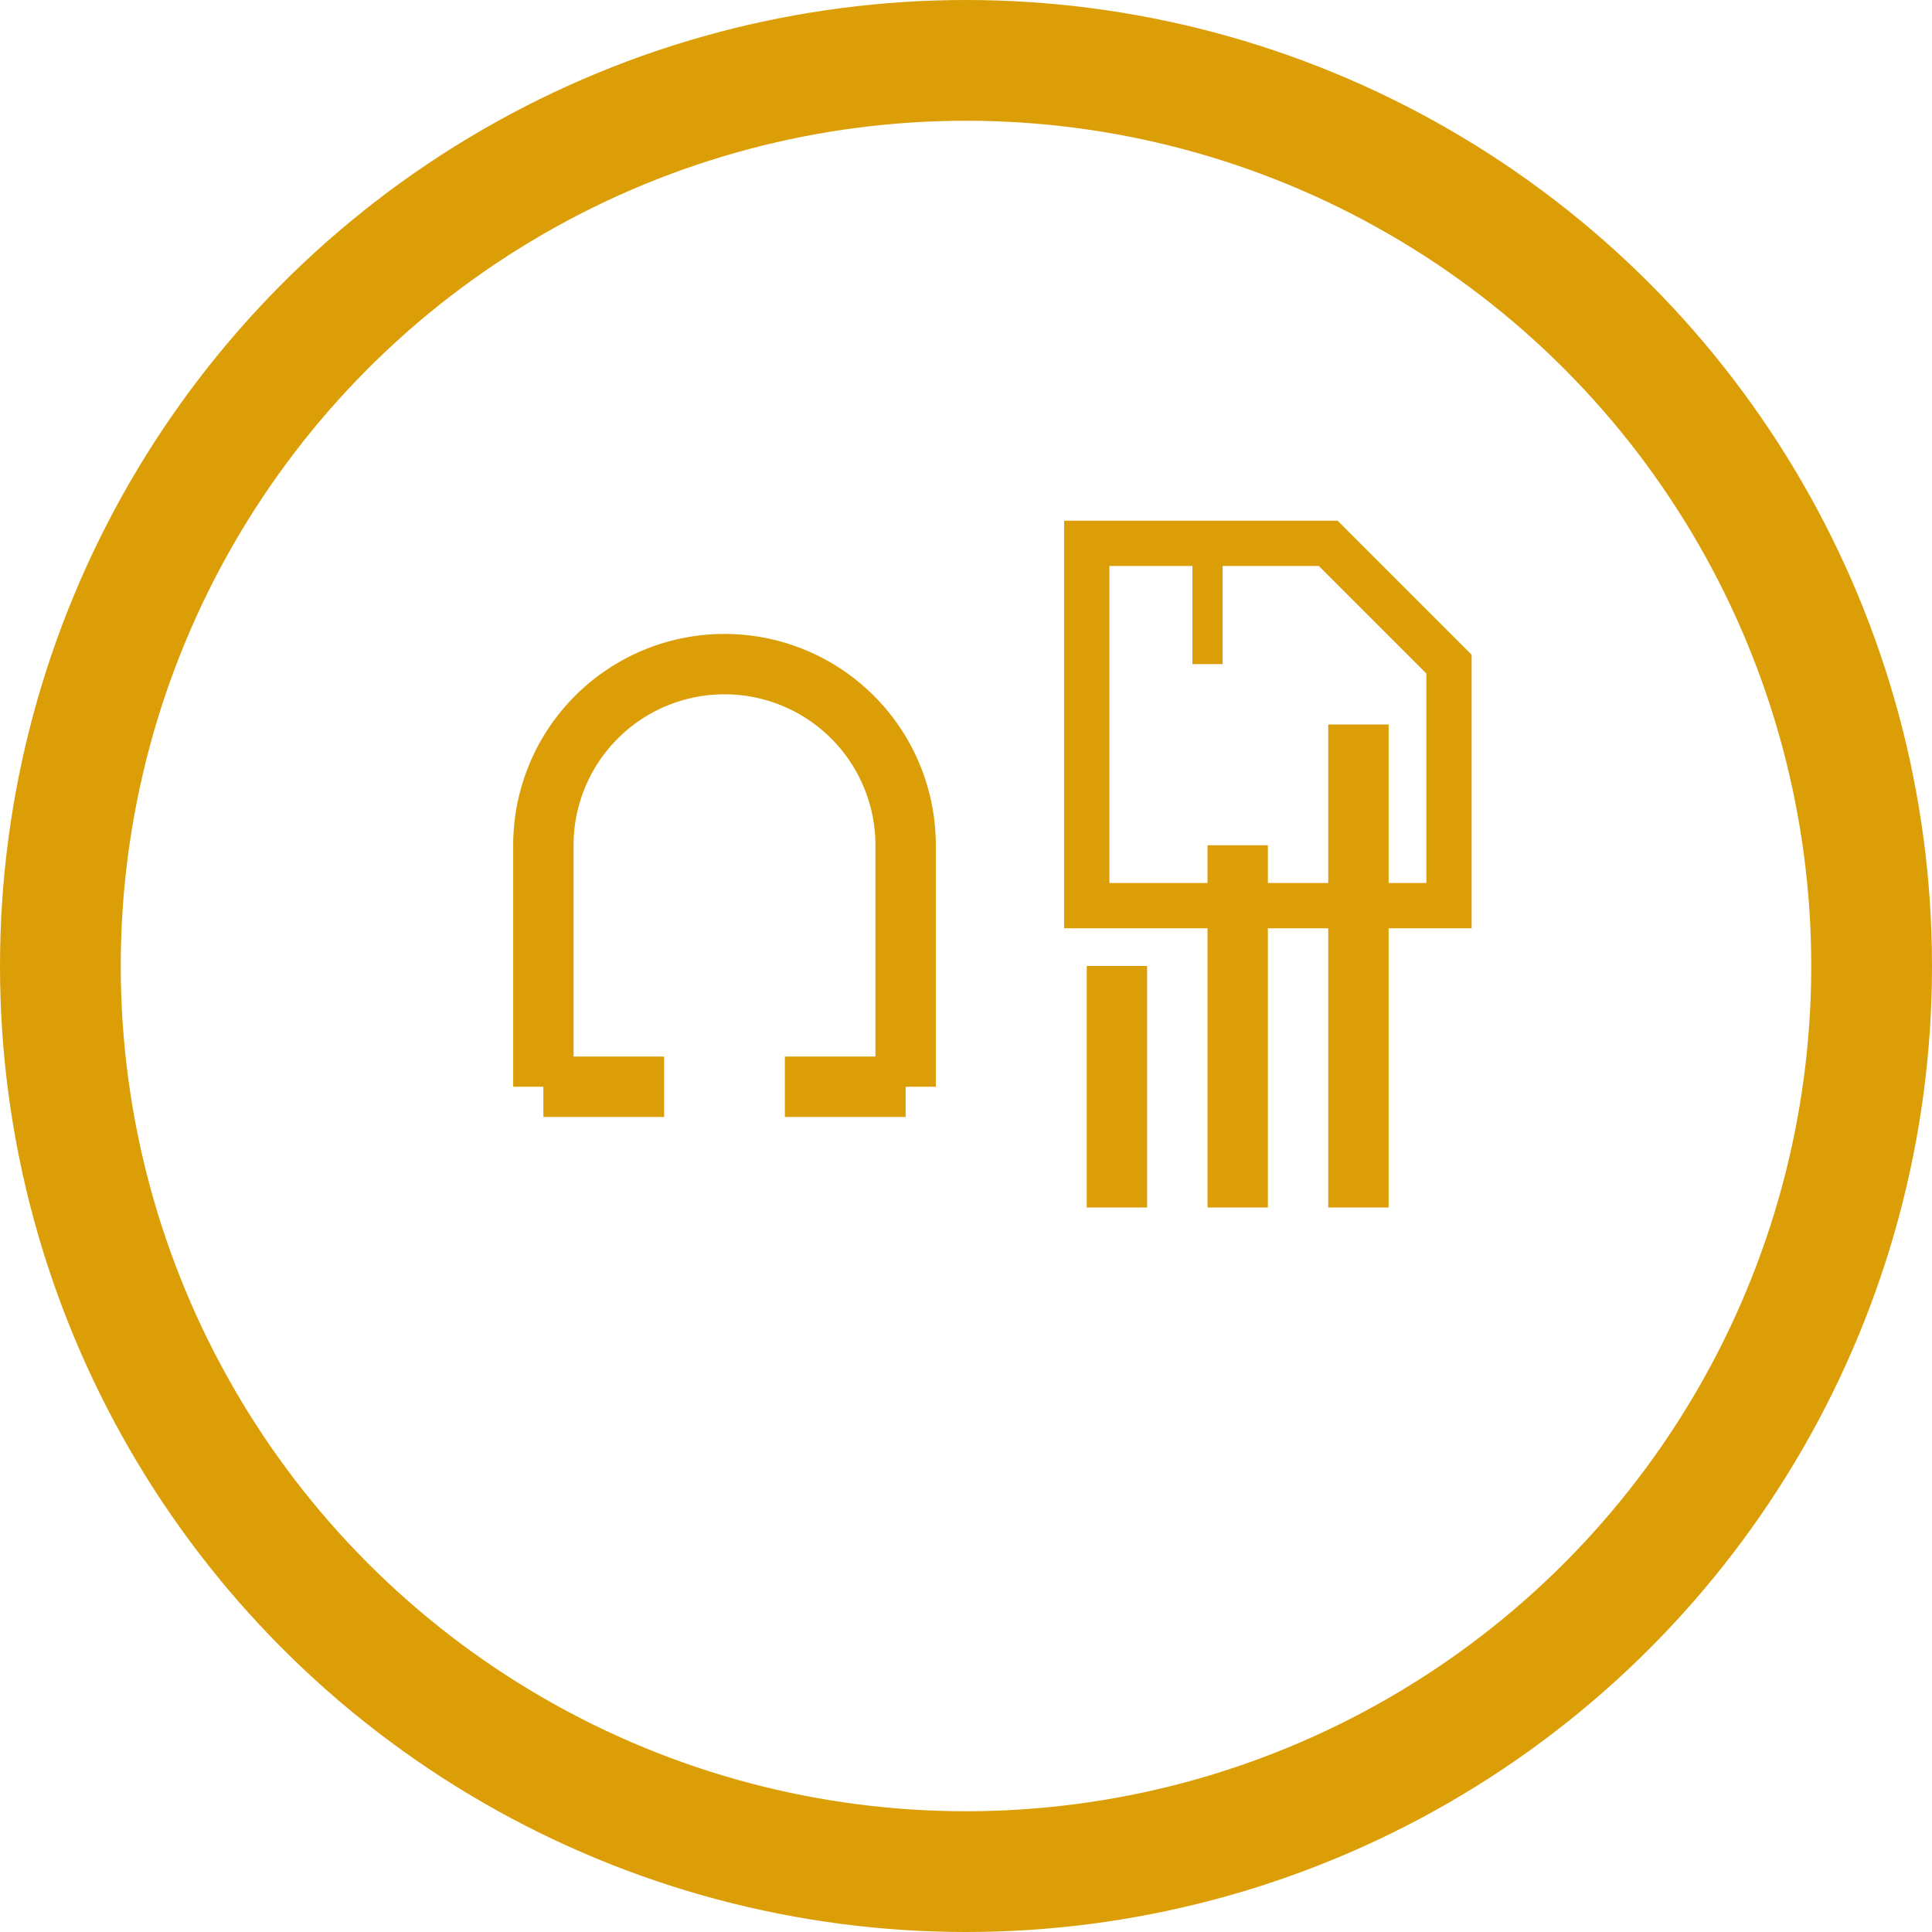 <svg width="80" height="80" viewBox="0 0 64 64" fill="none" xmlns="http://www.w3.org/2000/svg">
  <!-- Outer Circle -->
  <circle cx="32" cy="32" r="30" stroke="#dc9e06" stroke-width="4" fill="transparent"/>

  <!-- Magnet (conversion) -->
  <path d="M18 36v-8a6 6 0 0 1 12 0v8" stroke="#dc9e06" stroke-width="2" fill="none"/>
  <path d="M18 36h4M26 36h4" stroke="#dc9e06" stroke-width="2"/>

  <!-- Chart (performance insight) -->
  <rect x="36" y="32" width="2" height="8" fill="#dc9e06"/>
  <rect x="40" y="28" width="2" height="12" fill="#dc9e06"/>
  <rect x="44" y="24" width="2" height="16" fill="#dc9e06"/>

  <!-- Page (asset) -->
  <path d="M36 18h8l4 4v8h-12v-12z" stroke="#dc9e06" stroke-width="1.5" fill="none"/>
  <line x1="40" y1="18" x2="40" y2="22" stroke="#dc9e06" stroke-width="1"/>
</svg>
